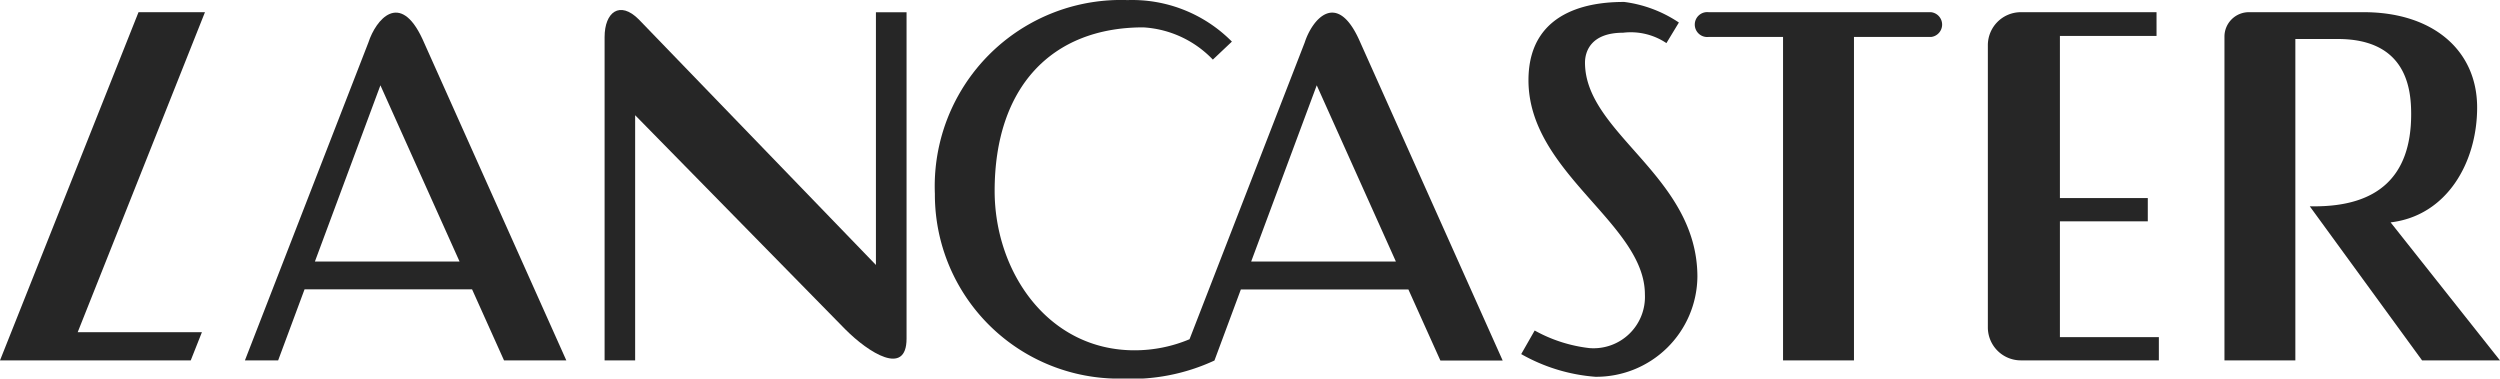 <?xml version="1.0" encoding="UTF-8"?> <svg xmlns="http://www.w3.org/2000/svg" width="120.39" height="18.229" viewBox="0 0 120.39 18.229"><g id="logo_Lancaster" transform="translate(0 0)"><path id="Tracé_1485" data-name="Tracé 1485" d="M94.6,207.967l6.67-16.767h3.2l-6.128,15.408h5.982l-.539,1.359Z" transform="translate(-94.6 -190.612)" fill="#262626" fill-rule="evenodd"></path><path id="Tracé_1486" data-name="Tracé 1486" d="M118.652,206.543l-10.129-10.321V208.03h-1.471V192.458c0-1.193.727-1.768,1.644-.851l11.422,11.826v-12.17h1.475v15.719c0,1.835-1.826.68-2.941-.44" transform="translate(-77.937 -190.674)" fill="#262626" fill-rule="evenodd"></path><path id="Tracé_1487" data-name="Tracé 1487" d="M108.19,192.476c-1.085-2.333-2.24-.938-2.6.168l-5.948,15.313h1.6l1.272-3.423h8.067l1.539,3.423h3Zm-5.177,10.718,3.154-8.485,3.811,8.485Z" transform="translate(-87.848 -190.601)" fill="#262626" fill-rule="evenodd"></path><path id="Tracé_1488" data-name="Tracé 1488" d="M134.266,192.824c-1.085-2.333-2.242-.938-2.6.168l-5.548,14.293a6.809,6.809,0,0,1-2.649.533c-4.171,0-6.736-3.785-6.736-7.674,0-4.985,2.733-7.877,7.157-7.877a5.038,5.038,0,0,1,3.351,1.553l.917-.867a6.755,6.755,0,0,0-5.025-2,8.968,8.968,0,0,0-9.278,9.329,8.863,8.863,0,0,0,8.941,8.9,9.537,9.537,0,0,0,4.522-.872l1.272-3.423h8.067l1.541,3.423h3Zm-5.179,10.718,3.157-8.485,3.811,8.485Z" transform="translate(-68.835 -190.949)" fill="#262626" fill-rule="evenodd"></path><path id="Tracé_1489" data-name="Tracé 1489" d="M126.577,206.811a7.06,7.06,0,0,0,2.628.846,2.473,2.473,0,0,0,2.68-2.581c0-3.423-5.607-5.855-5.607-10.318,0-3.62,3.472-3.769,4.613-3.769a6.1,6.1,0,0,1,2.63.991l-.6.991a3.078,3.078,0,0,0-2.086-.5c-1.585,0-1.835.945-1.835,1.438,0,3.423,5.413,5.457,5.413,10.318a4.869,4.869,0,0,1-4.917,4.812,8.534,8.534,0,0,1-3.568-1.092Z" transform="translate(-52.673 -190.895)" fill="#262626" fill-rule="evenodd"></path><path id="Tracé_1490" data-name="Tracé 1490" d="M140.847,191.2H130.136a.6.6,0,1,0,0,1.19h3.573v15.577h3.416V192.391h3.722a.6.6,0,0,0,0-1.19" transform="translate(-47.845 -190.612)" fill="#262626" fill-rule="evenodd"></path><path id="Tracé_1491" data-name="Tracé 1491" d="M139.011,206.847V201.27h4.232v-1.118h-4.232v-7.81h4.653V191.2h-6.535a1.59,1.59,0,0,0-1.588,1.59v13.589a1.588,1.588,0,0,0,1.588,1.588h6.647v-1.12Z" transform="translate(-39.814 -190.613)" fill="#262626" fill-rule="evenodd"></path><path id="Tracé_1492" data-name="Tracé 1492" d="M148.414,201.322c2.715-.32,4.167-2.892,4.167-5.532,0-2.773-2.153-4.59-5.457-4.59h-5.511a1.177,1.177,0,0,0-1.2,1.176v15.591h3.414V192.491h2.044c3.33,0,3.533,2.432,3.533,3.622,0,3.028-1.634,4.436-4.658,4.436h-.224l5.408,7.419h3.75Z" transform="translate(-33.292 -190.613)" fill="#262626" fill-rule="evenodd"></path></g></svg> 